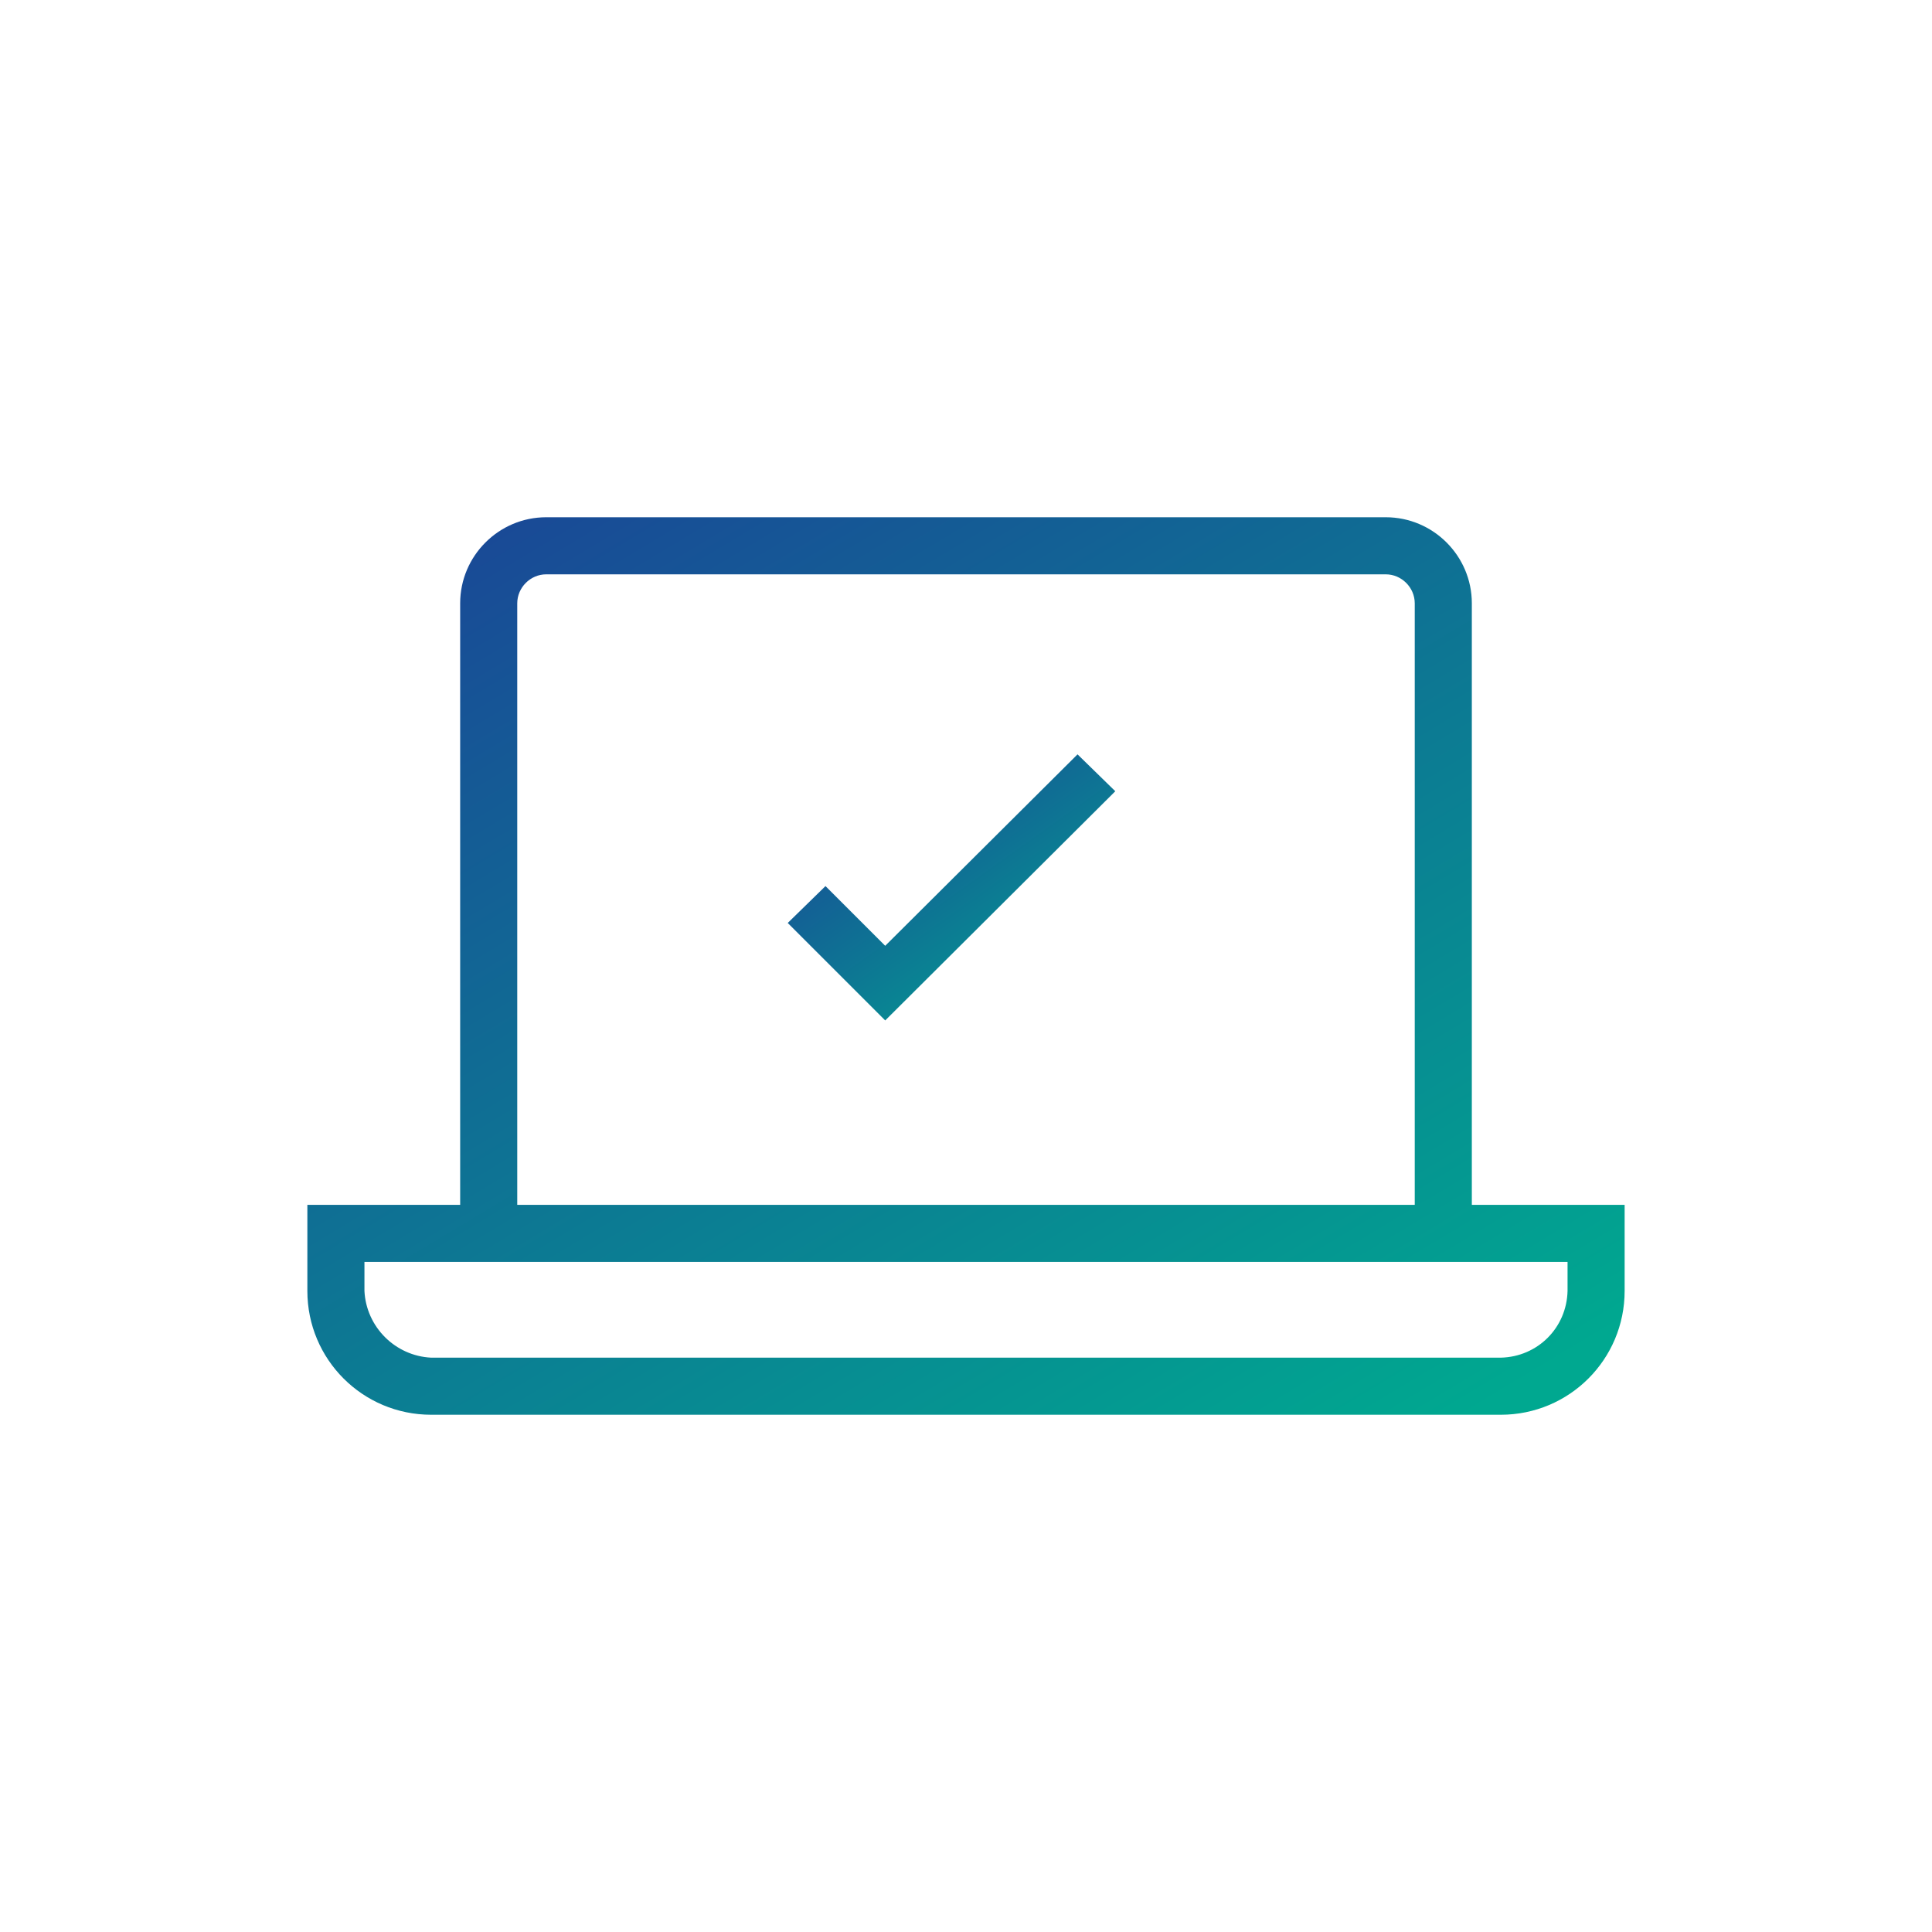 <?xml version="1.0" encoding="utf-8"?>
<!-- Generator: Adobe Illustrator 23.1.1, SVG Export Plug-In . SVG Version: 6.00 Build 0)  -->
<svg version="1.1" id="Layer_1" xmlns="http://www.w3.org/2000/svg" xmlns:xlink="http://www.w3.org/1999/xlink" x="0px" y="0px"
	 viewBox="0 0 220 220" style="enable-background:new 0 0 220 220;" xml:space="preserve">
<style type="text/css">
	.st0{fill:url(#Path_612_1_);}
	.st1{fill:url(#Path_613_1_);}
</style>
<title>verify_online</title>
<g id="Group_303">
	<g id="Group_297">
		
			<linearGradient id="Path_612_1_" gradientUnits="userSpaceOnUse" x1="555.622" y1="-724.073" x2="557.382" y2="-722.073" gradientTransform="matrix(75 0 0 51.09 -41635.422 37051.41)">
			<stop  offset="0" style="stop-color:#1B4297"/>
			<stop  offset="1" style="stop-color:#00A890"/>
		</linearGradient>
		<path id="Path_612" class="st0" d="M167.6,137.2V68.7c0-5.4-4.4-9.8-9.8-9.8l0,0H62.2c-5.4,0-9.8,4.4-9.8,9.8v68.5H35v9.8
			c0,7.8,6.3,14.1,14.1,14.1h0h121.8c7.8,0,14.1-6.3,14.1-14.1c0,0,0,0,0,0v-9.8H167.6z M58.9,68.7c0-1.8,1.5-3.3,3.3-3.3
			c0,0,0,0,0,0h95.6c1.8,0,3.3,1.5,3.3,3.3v0v68.5H58.9V68.7z M178.5,147c-0.1,4.2-3.4,7.5-7.6,7.6H49.1c-4.1-0.2-7.4-3.5-7.6-7.6
			v-3.3h137V147z"/>
		
			<linearGradient id="Path_613_1_" gradientUnits="userSpaceOnUse" x1="538.056" y1="-733.28" x2="539.806" y2="-731.28" gradientTransform="matrix(18.62 0 0 15.18 -9924.04 11216.24)">
			<stop  offset="0" style="stop-color:#1B4297"/>
			<stop  offset="1" style="stop-color:#00A890"/>
		</linearGradient>
		<path id="Path_613" class="st1" d="M100.8,107.7l-6.8-6.8l-4.3,4.2l11.1,11.1L127,90.1l-4.3-4.2L100.8,107.7z"/>
	</g>
</g>
</svg>
